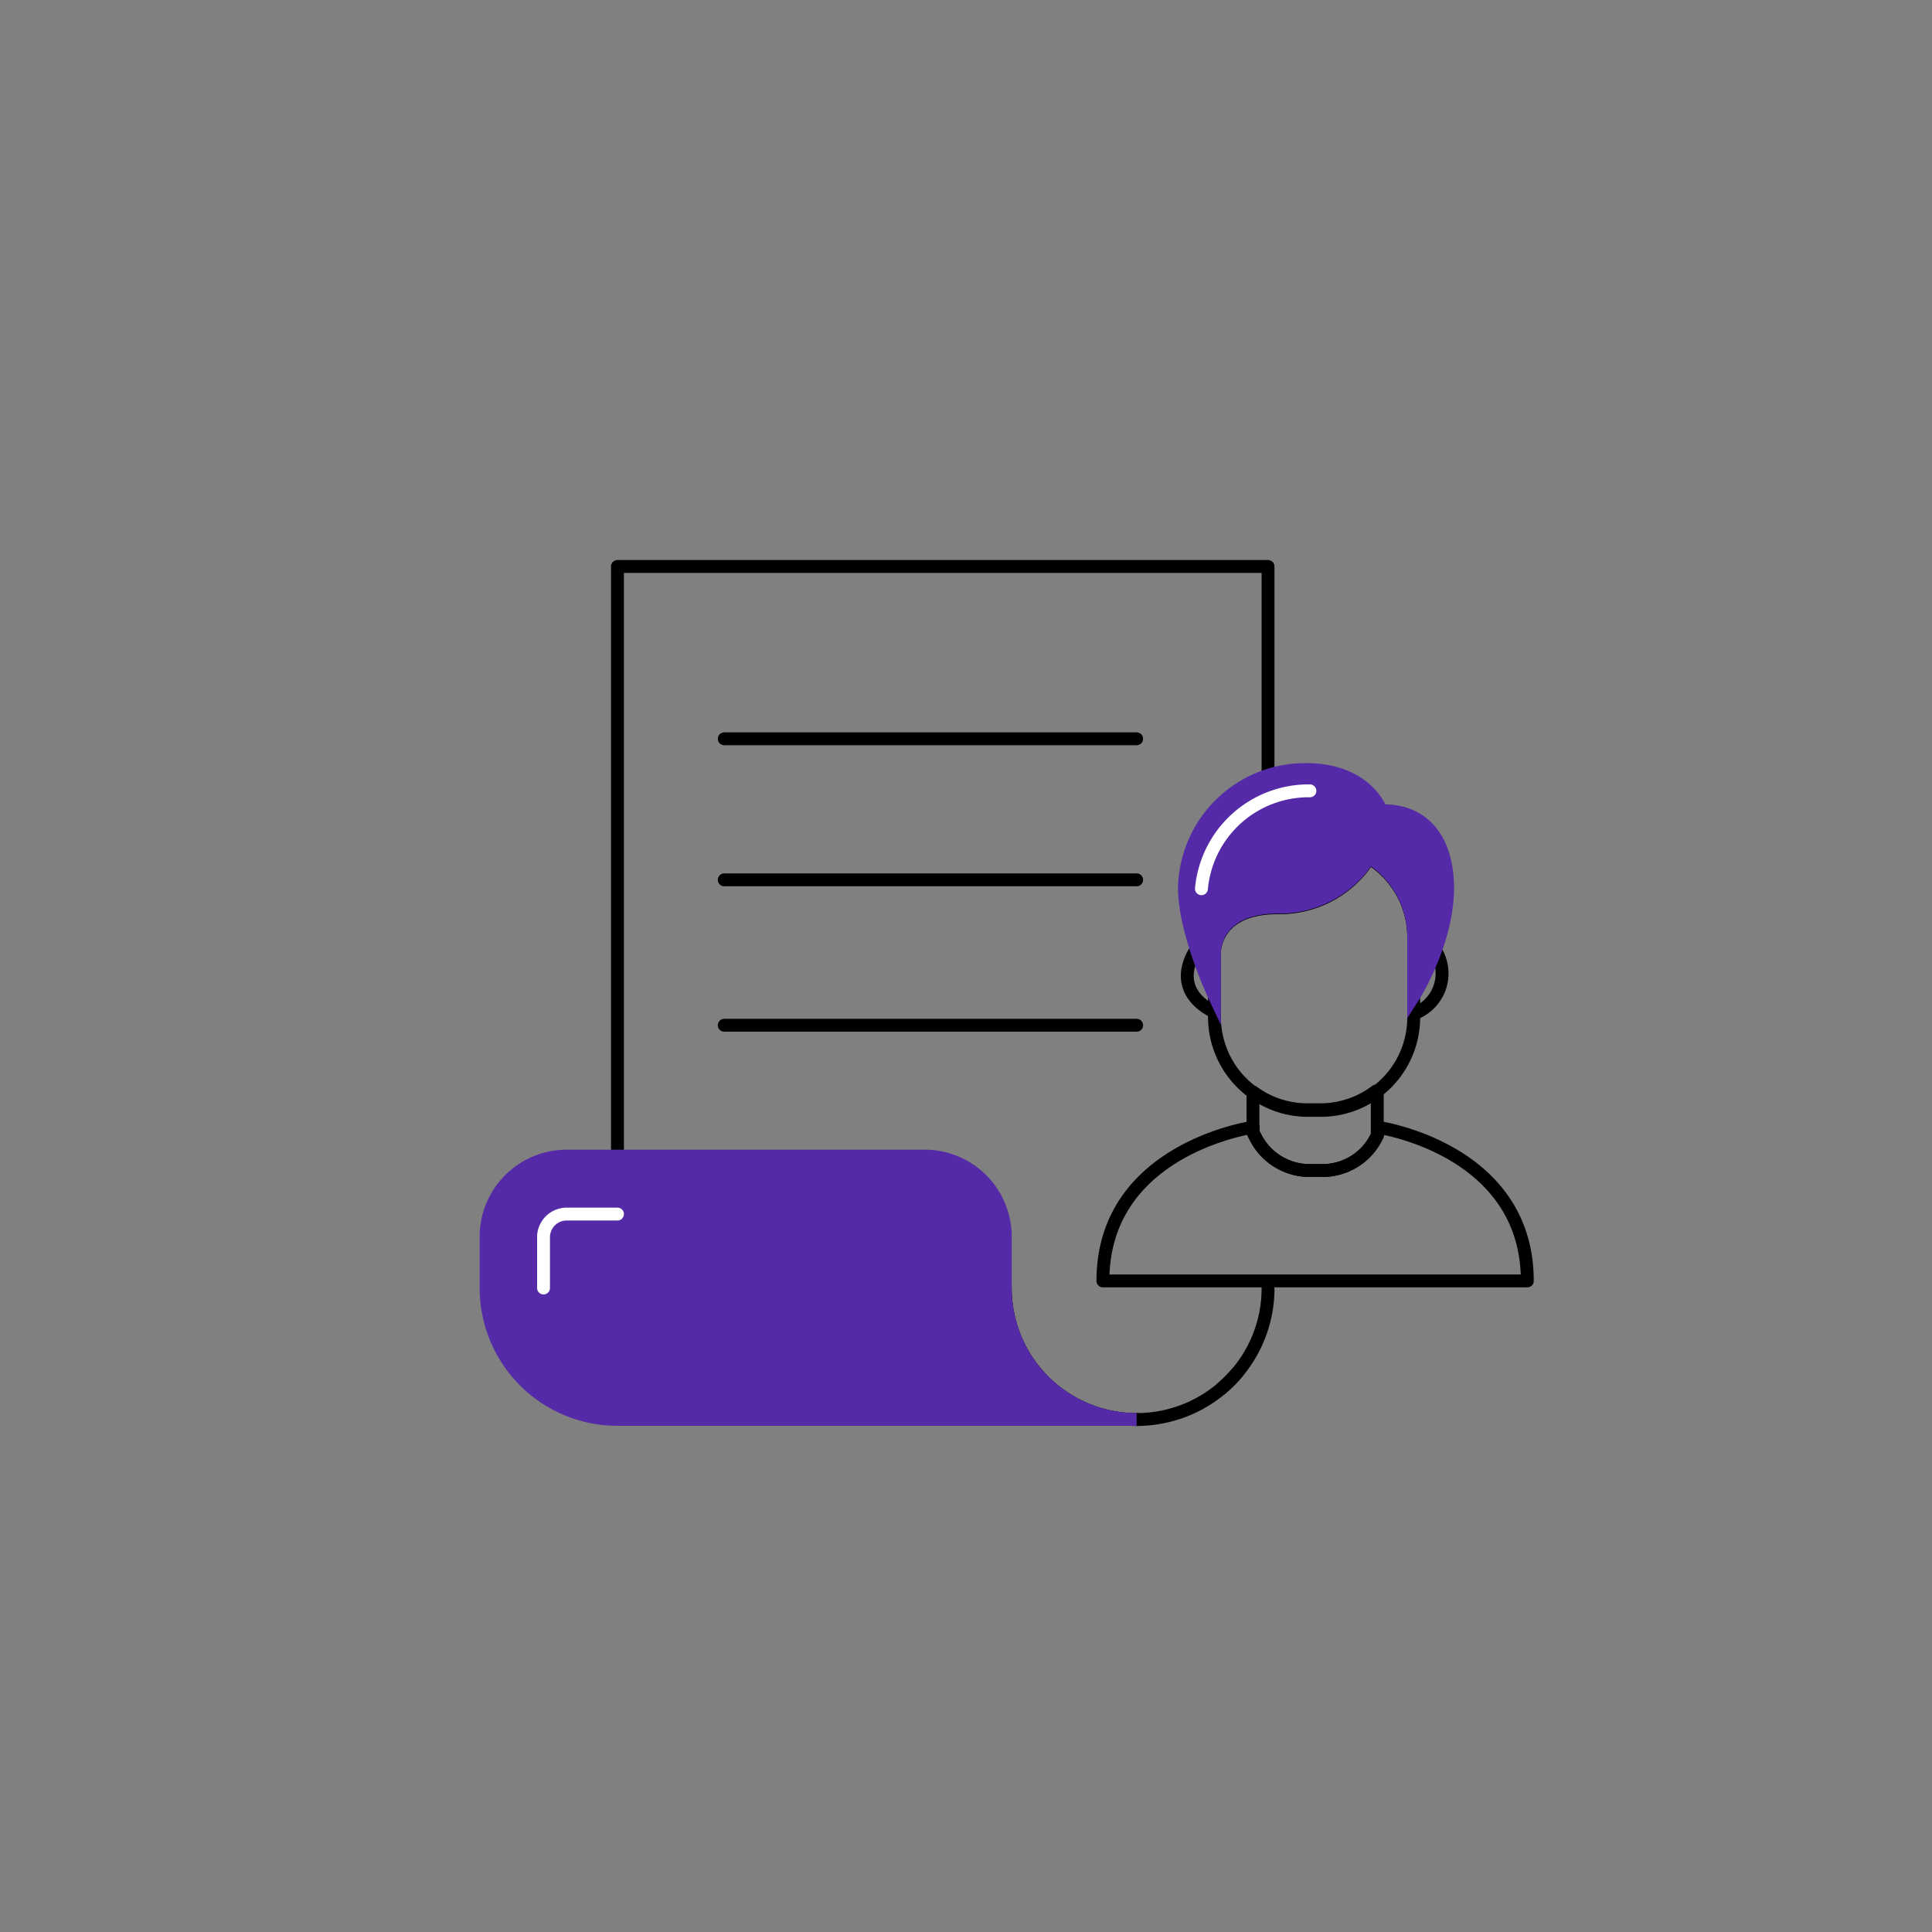 <svg id="vectors" xmlns="http://www.w3.org/2000/svg" viewBox="0 0 150 150"><rect x="0" y="0" width="150" height="150" fill="#808080" stroke="none"/><defs><style>.cls-1,.cls-3,.cls-4{fill:none;}.cls-1,.cls-4{stroke:#000;}.cls-1,.cls-3{stroke-linecap:round;stroke-linejoin:round;}.cls-2{fill:#552aa8;stroke:#552aa8;}.cls-2,.cls-4{stroke-miterlimit:10;}.cls-3{stroke:#fff;}</style></defs><title>Fluent-Commerce</title><path class="cls-1" d="M88.25,110.21A10.2,10.2,0,0,1,78.05,100"/><polyline class="cls-1" points="98.45 65.93 98.45 43.98 47.94 43.98 47.94 89.69"/><path class="cls-1" d="M88.25,110.21a10.2,10.2,0,0,0,9.4-6.23,10.09,10.09,0,0,0,.8-4"/><path class="cls-2" d="M88.25,110.21A10.2,10.2,0,0,1,78.05,100V96a6.26,6.26,0,0,0-6.24-6.24H44A6.26,6.26,0,0,0,37.74,96v4a10.2,10.2,0,0,0,10.2,10.2H88.25"/><path class="cls-3" d="M47.94,94.26H44A1.8,1.8,0,0,0,42.2,96v4"/><path class="cls-4" d="M94.74,107.88a10.58,10.58,0,0,0,1.38-1.38A10.58,10.58,0,0,1,94.74,107.88Z"/><line class="cls-1" x1="56.23" y1="57.36" x2="88.25" y2="57.36"/><line class="cls-1" x1="56.23" y1="68.31" x2="88.25" y2="68.31"/><line class="cls-1" x1="56.23" y1="79.6" x2="88.25" y2="79.6"/><path class="cls-1" d="M118.58,99.45H85.63c0-10.29,11.66-11.93,11.66-11.93v.35a1.89,1.89,0,0,0,.16.36,4.71,4.71,0,0,0,4.23,2.65h1A4.7,4.7,0,0,0,106,89.5a4.76,4.76,0,0,0,.91-1.27l.05-.11v-.6S118.58,89.16,118.58,99.45Z"/><path class="cls-1" d="M109.76,72.73V79a7.21,7.21,0,0,1-2.69,5.61l-.19.15a7.21,7.21,0,0,1-4.34,1.45h-1a7.13,7.13,0,0,1-4.22-1.38l-.1-.06A7.24,7.24,0,0,1,94.29,79V74c0-.27.1-3.52,4.91-3.52a8.22,8.22,0,0,0,7.11-3.85A7.21,7.21,0,0,1,109.76,72.73Z"/><path class="cls-1" d="M92.88,73.71s-2.29,3,1.41,4.88"/><path class="cls-1" d="M111.39,73.71a3.33,3.33,0,0,1-1.63,5"/><path class="cls-1" d="M106.93,84.71v3.41l-.05.11A4.76,4.76,0,0,1,106,89.5a4.7,4.7,0,0,1-3.33,1.38h-1a4.71,4.71,0,0,1-4.23-2.65,1.89,1.89,0,0,1-.16-.36V84.78a7.13,7.13,0,0,0,4.22,1.38h1a7.21,7.21,0,0,0,4.34-1.45Z"/><path class="cls-2" d="M109.76,77.34V72.73a7.21,7.21,0,0,0-3.45-6.15,8.22,8.22,0,0,1-7.11,3.85c-4.81,0-4.91,3.25-4.91,3.52v3.39S91.62,71.67,92,68.25a9.37,9.37,0,0,1,9.42-8.5c4.74,0,5.83,3.22,5.83,3.22s4.14-.5,5,4.3S109.76,77.34,109.76,77.34Z"/><path class="cls-3" d="M93.28,69a8.36,8.36,0,0,1,8.42-7.6"/></svg>